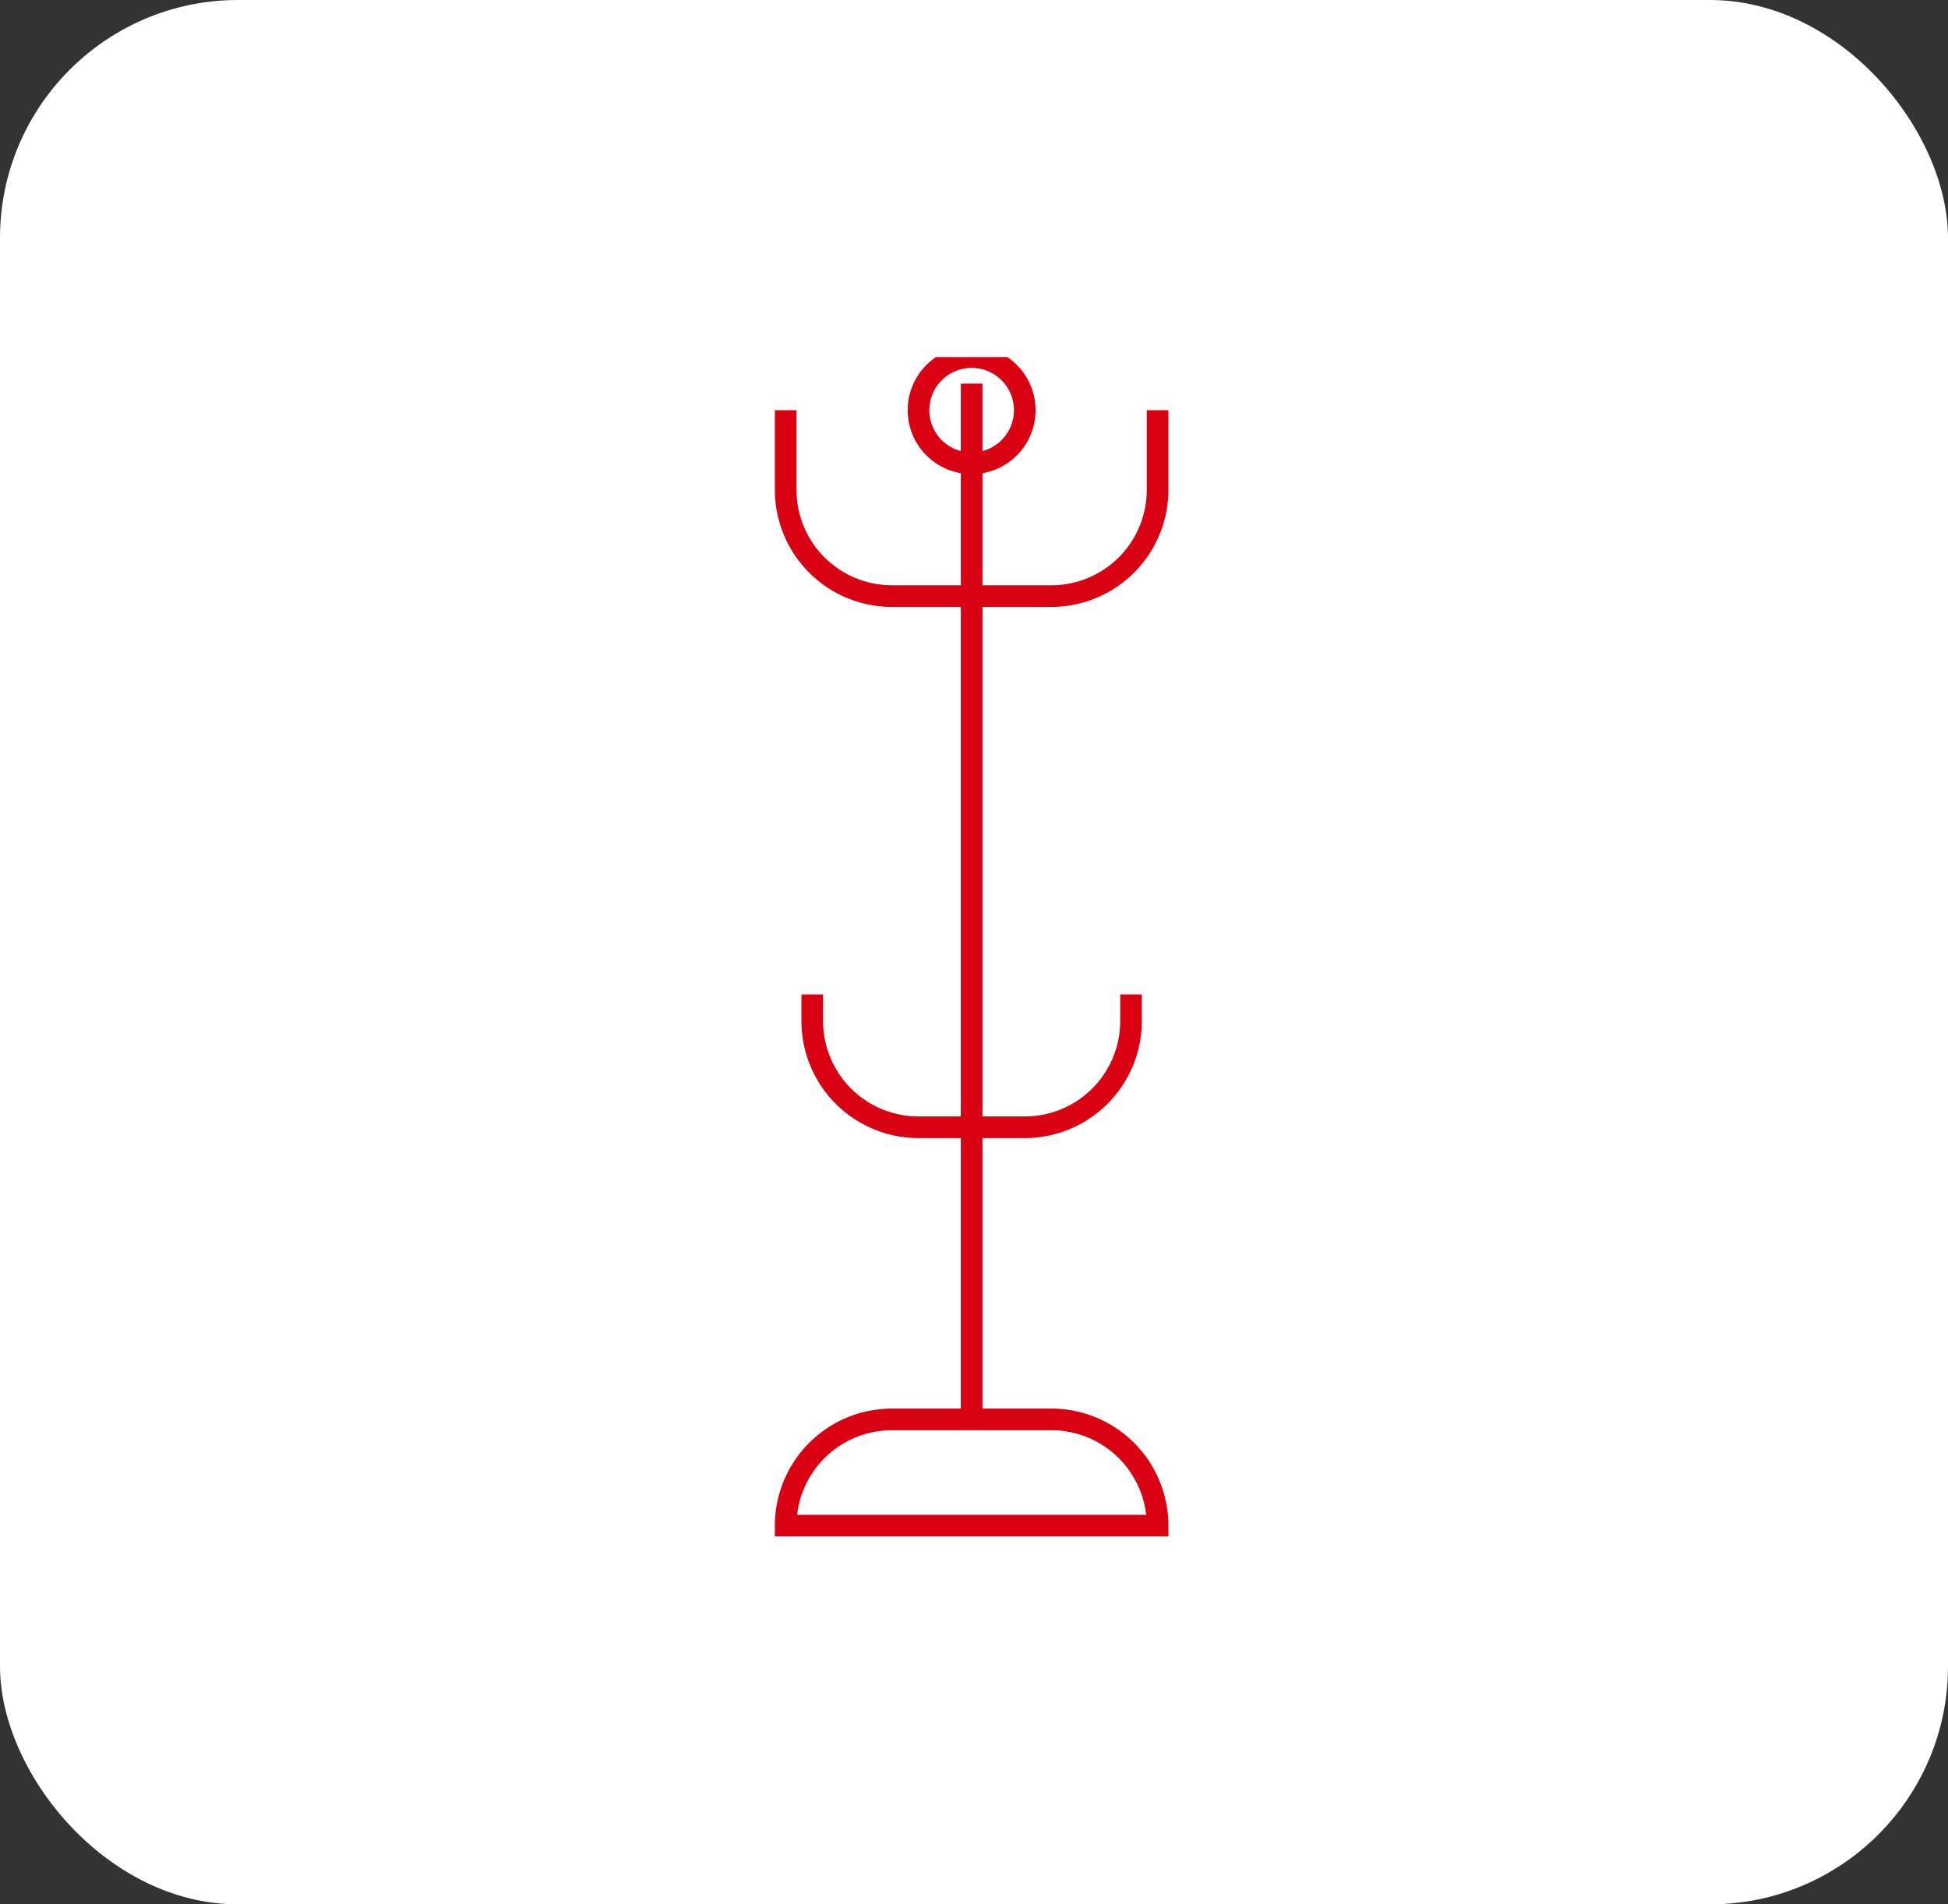 <svg xmlns="http://www.w3.org/2000/svg" xmlns:xlink="http://www.w3.org/1999/xlink" width="180" height="176" viewBox="0 0 180 176">
  <rect x="0" y="0" width="180" height="176" fill="#333333" stroke="none"/>
  <defs>
    <clipPath id="clip-path">
      <rect id="Rettangolo_75" data-name="Rettangolo 75" width="37.564" height="109.6" transform="translate(0 0)" fill="none" stroke="#d80213" stroke-width="2"/>
    </clipPath>
  </defs>
  <g id="Raggruppa_140" data-name="Raggruppa 140" transform="translate(-1171 -6411)">
    <rect id="Rettangolo_57" data-name="Rettangolo 57" width="180" height="176" rx="22" transform="translate(1171 6411)" fill="#fff"/>
    <g id="Raggruppa_102" data-name="Raggruppa 102" transform="translate(1242 6444)">
      <g id="Raggruppa_101" data-name="Raggruppa 101" clip-path="url(#clip-path)">
        <path id="Tracciato_113" data-name="Tracciato 113" d="M23.691,4.909A4.909,4.909,0,1,1,18.782,0a4.908,4.908,0,0,1,4.909,4.909" fill="none" stroke="#d80213" stroke-width="2"/>
        <path id="Tracciato_114" data-name="Tracciato 114" d="M35.964,108a9.818,9.818,0,0,0-9.818-9.818H11.419A9.819,9.819,0,0,0,1.6,108Z" fill="none" stroke="#d80213" stroke-miterlimit="10" stroke-width="2"/>
        <line id="Linea_99" data-name="Linea 99" y2="95.727" transform="translate(18.782 2.454)" fill="none" stroke="#d80213" stroke-miterlimit="10" stroke-width="2"/>
        <path id="Tracciato_115" data-name="Tracciato 115" d="M35.964,4.909v7.364a9.818,9.818,0,0,1-9.818,9.818H11.419A9.819,9.819,0,0,1,1.6,12.273V4.909" fill="none" stroke="#d80213" stroke-miterlimit="10" stroke-width="2"/>
        <path id="Tracciato_116" data-name="Tracciato 116" d="M33.509,58.909v2.455a9.818,9.818,0,0,1-9.818,9.818H13.873a9.819,9.819,0,0,1-9.819-9.818V58.909" fill="none" stroke="#d80213" stroke-miterlimit="10" stroke-width="2"/>
      </g>
    </g>
  </g>
</svg>
